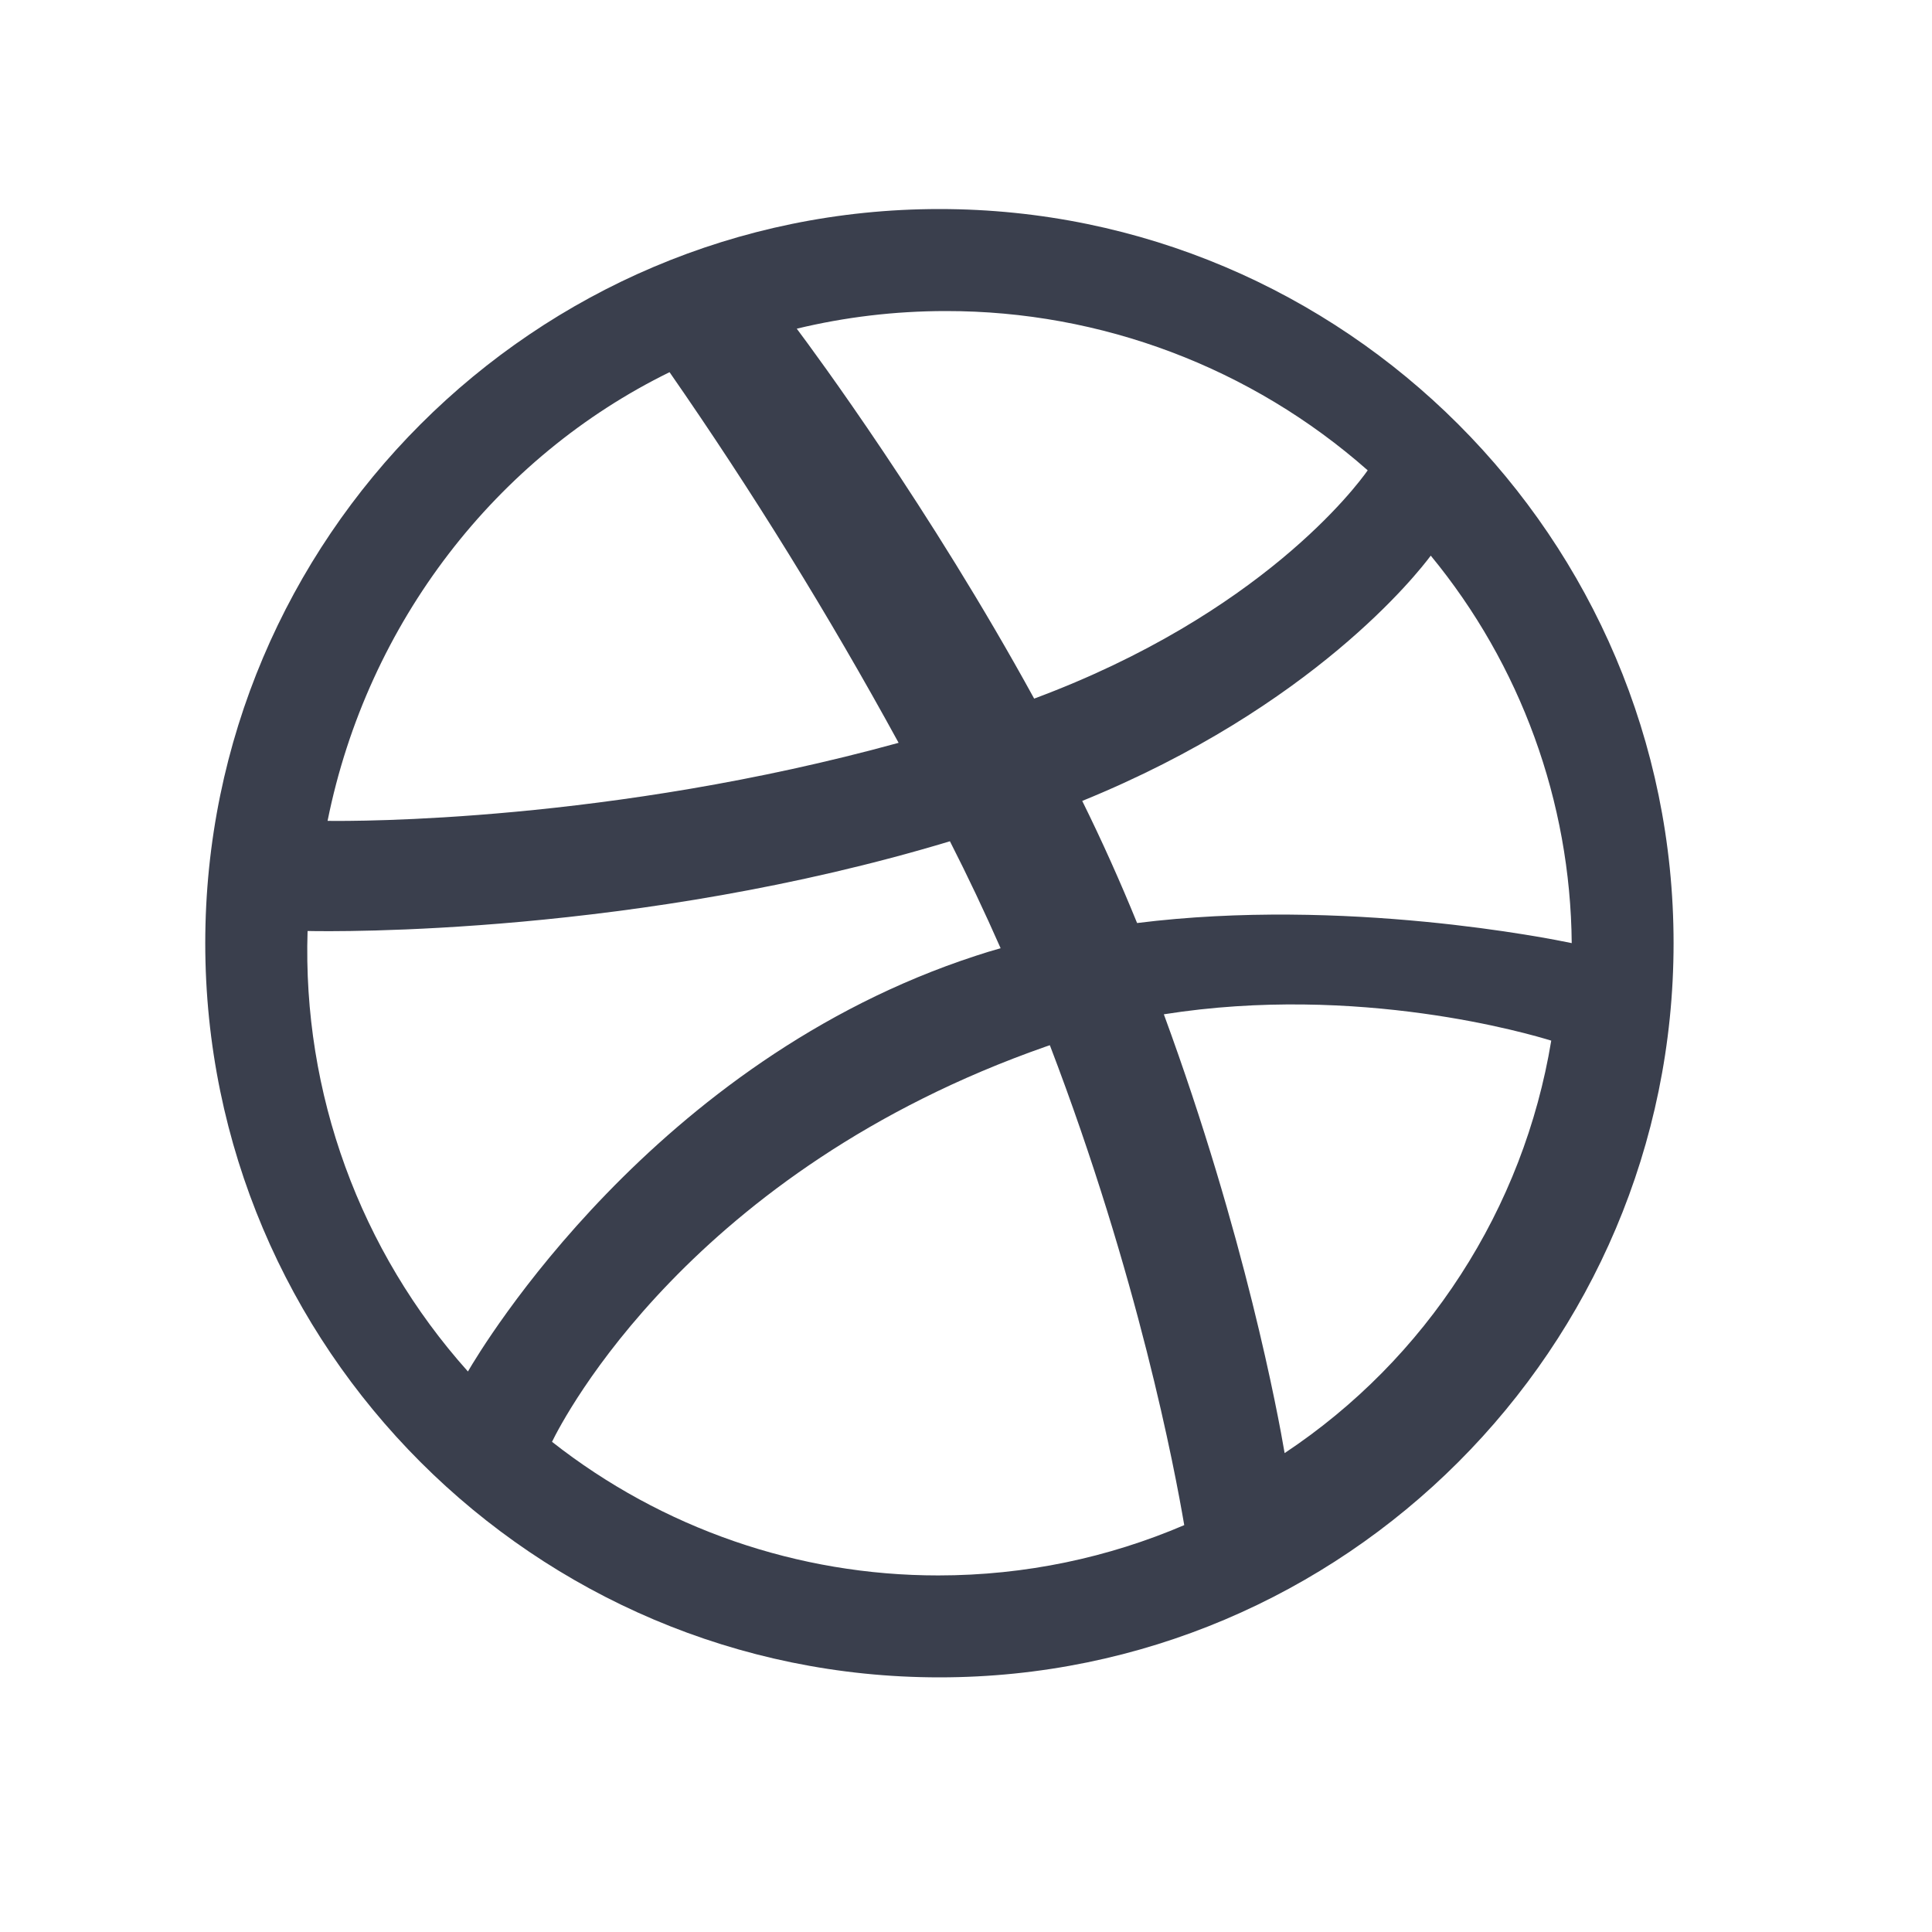 <svg width="25" height="25" viewBox="0 0 25 25" fill="none" xmlns="http://www.w3.org/2000/svg">
<path fill-rule="evenodd" clip-rule="evenodd" d="M18.514 7.19C18.343 7.419 16.99 9.148 14.004 10.364C14.26 10.882 14.496 11.409 14.714 11.944C17.401 11.608 20.072 12.148 20.338 12.204C20.322 10.373 19.678 8.603 18.514 7.19ZM10.31 4.253C10.537 4.556 12.033 6.579 13.382 9.04C16.311 7.95 17.551 6.296 17.698 6.086C16.191 4.756 14.25 4.023 12.24 4.025C11.575 4.025 10.929 4.104 10.311 4.253H10.31ZM4.239 10.622C4.596 10.627 7.889 10.641 11.628 9.612C10.726 7.962 9.737 6.361 8.664 4.816C6.429 5.911 4.757 8.049 4.239 10.621V10.622ZM6.055 17.747C6.239 17.431 8.458 13.726 12.63 12.367C12.735 12.332 12.841 12.3 12.948 12.27C12.742 11.803 12.524 11.341 12.292 10.886C8.253 12.105 4.334 12.055 3.98 12.047C3.913 14.143 4.656 16.184 6.055 17.747ZM15.324 19.735C15.202 19.017 14.729 16.513 13.585 13.525L13.532 13.543C8.939 15.152 7.29 18.356 7.143 18.657C8.568 19.778 10.329 20.387 12.141 20.386C13.27 20.386 14.345 20.154 15.324 19.735ZM20.074 13.466C19.798 13.381 17.582 12.726 15.06 13.125C16.112 15.988 16.541 18.319 16.623 18.803C17.534 18.198 18.31 17.412 18.903 16.493C19.497 15.575 19.895 14.545 20.073 13.466H20.074ZM12.156 21.705C6.917 21.705 2.656 17.443 2.656 12.205C2.656 6.966 6.917 2.705 12.156 2.705C17.394 2.705 21.656 6.966 21.656 12.205C21.656 17.443 17.394 21.705 12.156 21.705Z" fill="#3A3F4D"/>
</svg>

